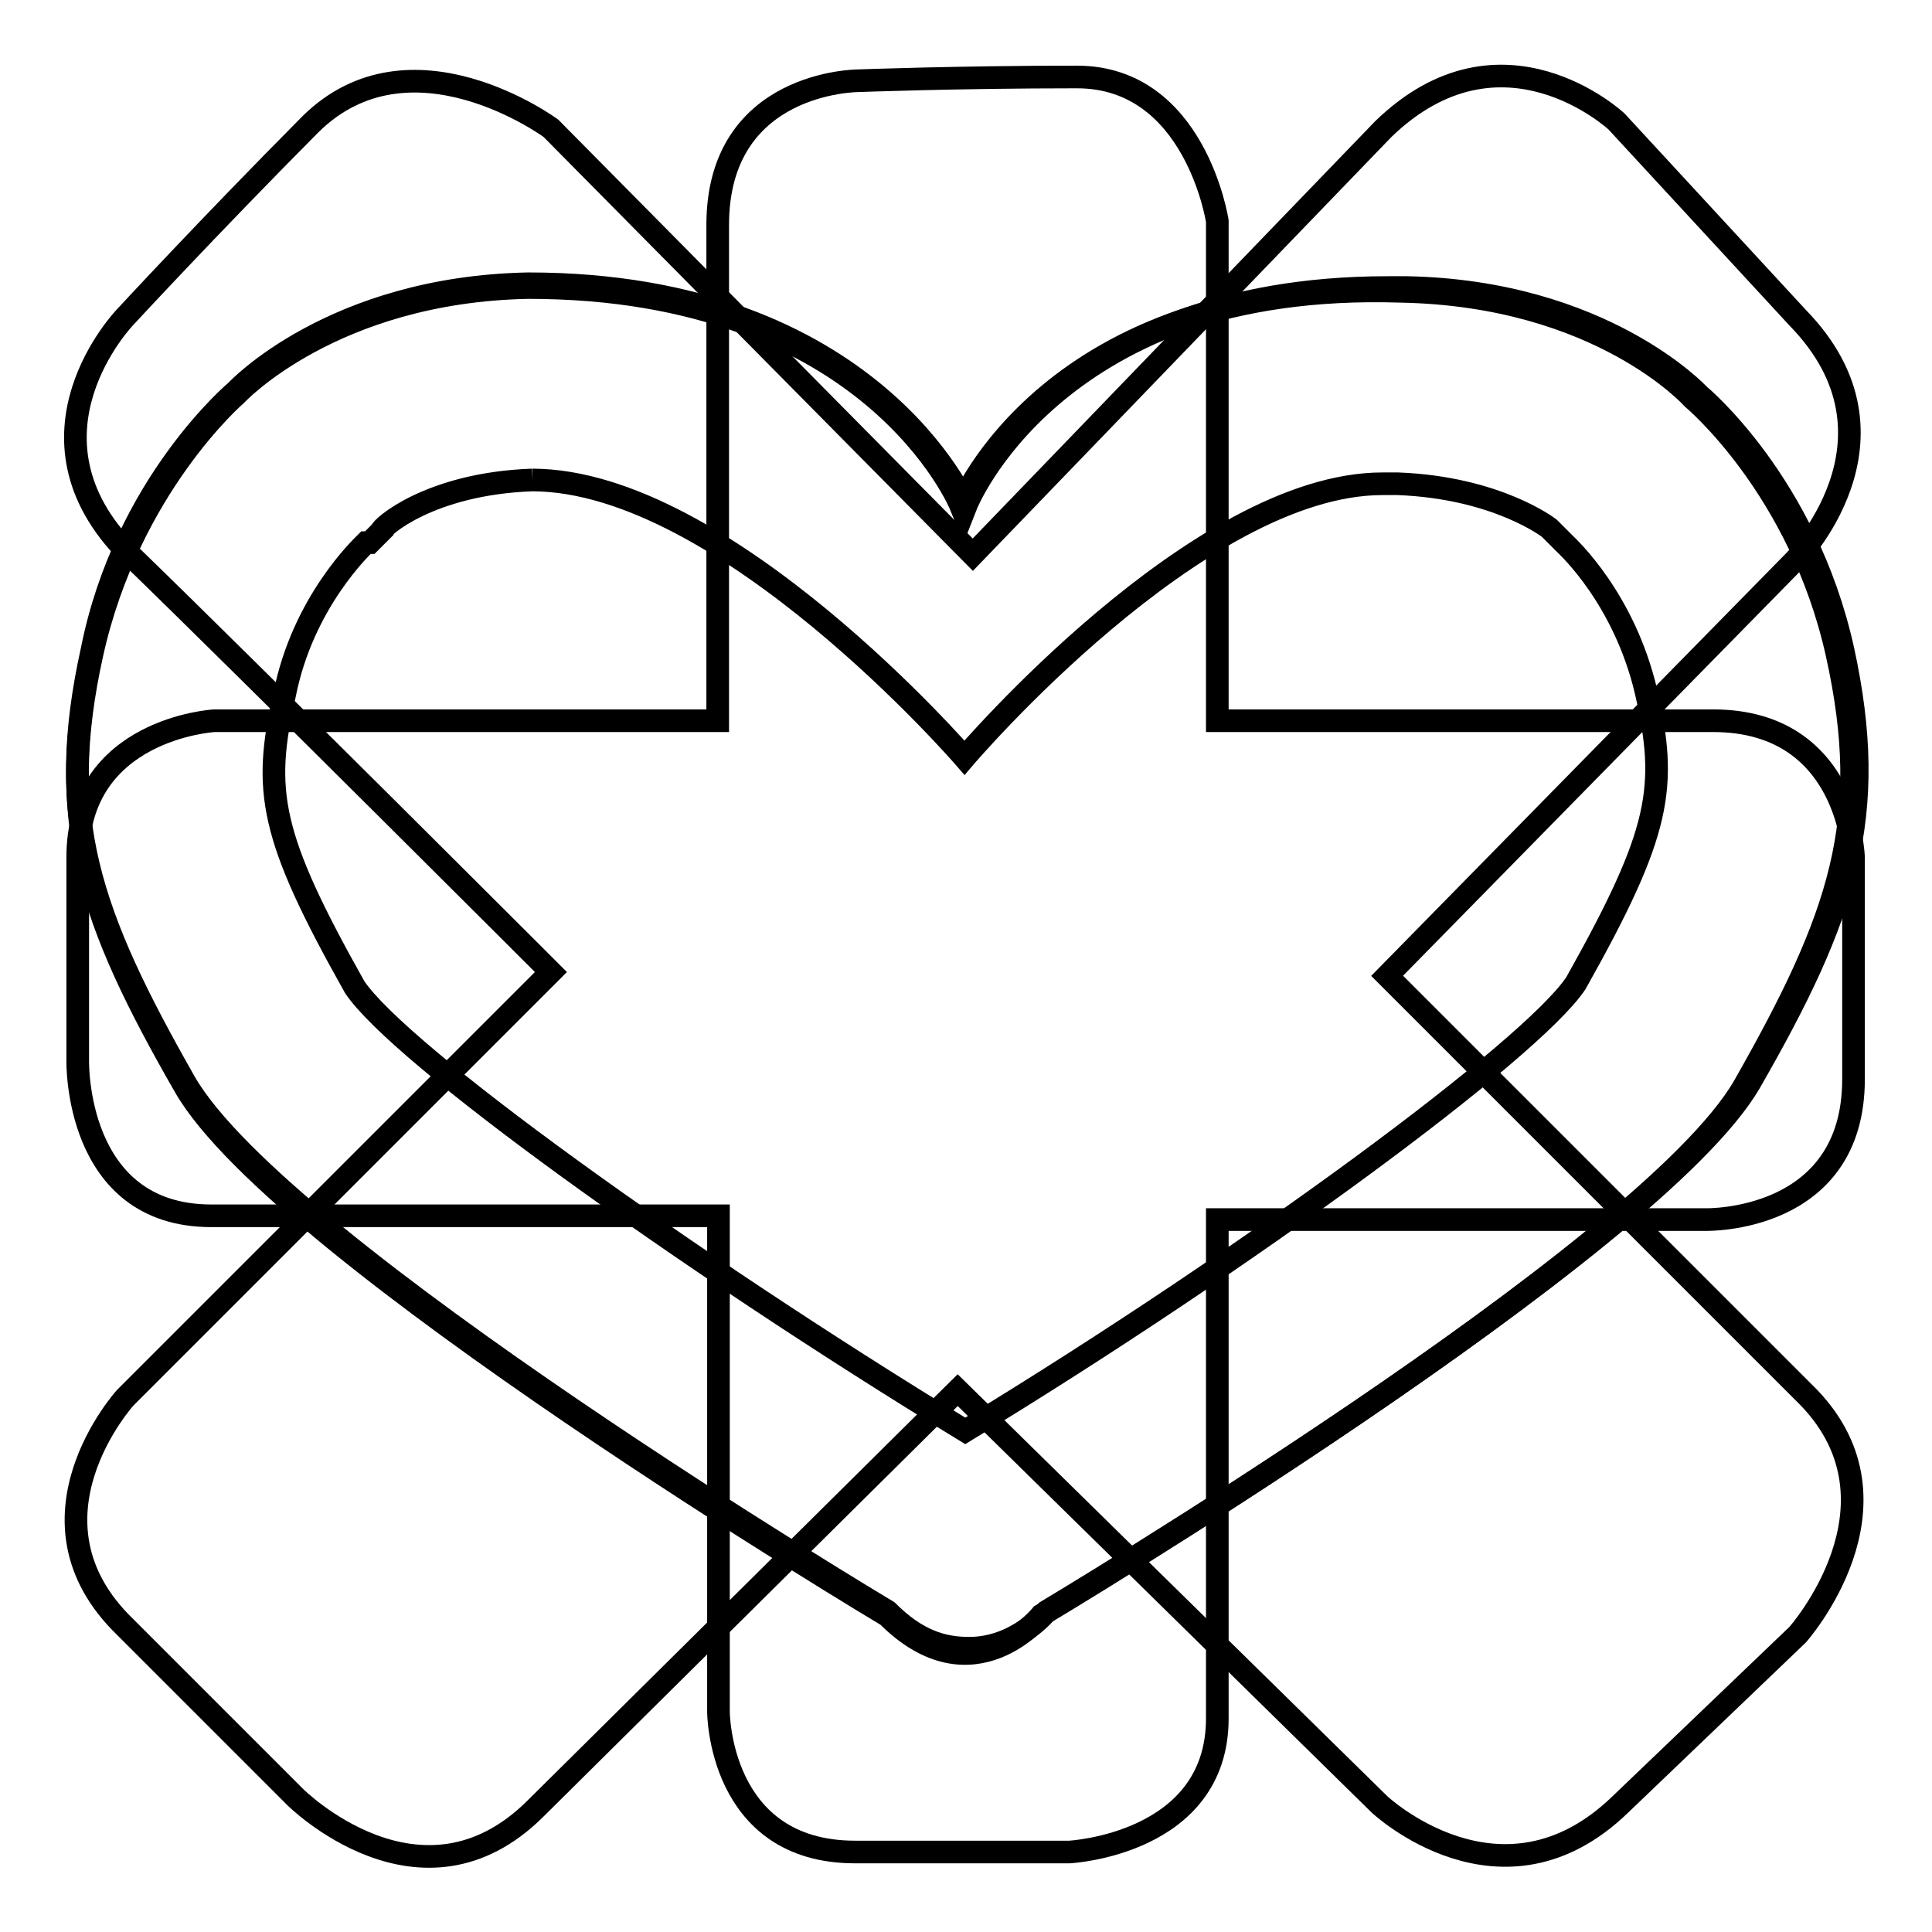<?xml version="1.0" encoding="utf-8"?>
<!-- Svg Vector Icons : http://www.onlinewebfonts.com/icon -->
<!DOCTYPE svg PUBLIC "-//W3C//DTD SVG 1.1//EN" "http://www.w3.org/Graphics/SVG/1.1/DTD/svg11.dtd">
<svg version="1.1" xmlns="http://www.w3.org/2000/svg" xmlns:xlink="http://www.w3.org/1999/xlink" x="0px" y="0px" viewBox="0 0 256 256" enable-background="new 0 0 256 256" xml:space="preserve">
<g><g><path stroke-width="3" fill-opacity="0" stroke="#000000"  d="M117.6,214.1c0,0-80.4-48-93.1-70.1S7.3,108.7,12.2,86.6c4.9-22.1,19.1-34.3,19.1-34.3S44,38.6,70,38.1c45.6,0,57.3,28.9,57.3,28.9s11.8-29.9,58.3-28.4c26.5,0.5,38.7,14.2,38.7,14.2s14.2,11.8,19.1,33.8c4.9,22,0.5,34.8-12.3,57.3c-12.7,22.1-93.1,70.1-93.1,70.1S128.9,225.4,117.6,214.1z"/><path stroke-width="3" fill-opacity="0" stroke="#000000"  d="M70.5,63.6c25.5,0,57.3,36.8,57.3,36.8s30.9-36.3,55.4-36.3h2c13.2,0.5,20.1,5.9,20.1,5.9l0,0l0.5,0.5l1.5,1.5c0.5,0.5,7.9,7.3,10.8,19.6c2.9,12.7,2,18.6-9.3,38.7c-5.9,8.8-43.1,36.3-80.9,59.3c-37.7-23-75-50-80.9-58.8c-11.3-20.1-12.2-26-9.3-38.7C40.1,79.8,48,72.4,48.5,71.9H49l1.5-1.5C50.4,70,56.8,64.1,70.5,63.6 M70,37.6c-26,0.5-38.7,14.2-38.7,14.2S16.6,64.1,12.2,86.1c-4.9,22.1-0.5,34.8,12.3,57.3c12.7,22.1,93.1,70.1,93.1,70.1c3.9,3.9,7.3,4.9,10.8,4.9c6.4,0,10.3-4.9,10.3-4.9s80.4-48,93.2-70.1c12.7-22.1,17.1-35.3,12.3-57.3c-4.9-22.1-19.1-33.8-19.1-33.8s-12.7-13.7-38.7-14.2c-1,0-1.5,0-2.5,0c-44.6,0-55.9,28.9-55.9,28.9S115.6,37.6,70,37.6L70,37.6z"/><path stroke-width="3" fill-opacity="0" stroke="#000000"  d="M16.6,42c0,0-15.2,15.7,0.5,31.4C33.3,89.1,73,128.8,73,128.8l-56.4,56.4c0,0-14.7,16.2,0,30.4l22.5,22.5c0,0,16.7,16.7,31.9,1.5l55.9-55.4l55.9,54.9c0,0,16.2,15.2,31.9,0l23.5-22.5c0,0,15.2-17.1,1.5-31.4l-55.9-55.9l53.9-54.9c0,0,16.2-16.2,0.5-32.3l-24-26c0,0-15.2-14.2-30.9,1l-54.4,56.4L73,17c0,0-18.6-13.7-31.9-0.5C27.4,30.3,16.6,42,16.6,42z"/><path stroke-width="3" fill-opacity="0" stroke="#000000"  d="M113.7,10.7c0,0-18.6,0-18.6,19.1c0,18.6,0,65.7,0,65.7H28.4c0,0-18.1,1-18.1,18.1v26.9c0,0-0.5,20.6,17.7,20.6h67.2v65.7c0,0,0,18.6,18.1,18.6h28.4c0,0,19.6-1,19.6-17.7v-66.1h64.7c0,0,19.6,0.5,19.6-18.6v-29.4c0,0-0.5-18.1-18.6-18.1h-65.7V29.3c0,0-2.9-19.1-18.6-19.1C126.9,10.2,113.7,10.7,113.7,10.7z"/></g></g>
</svg>